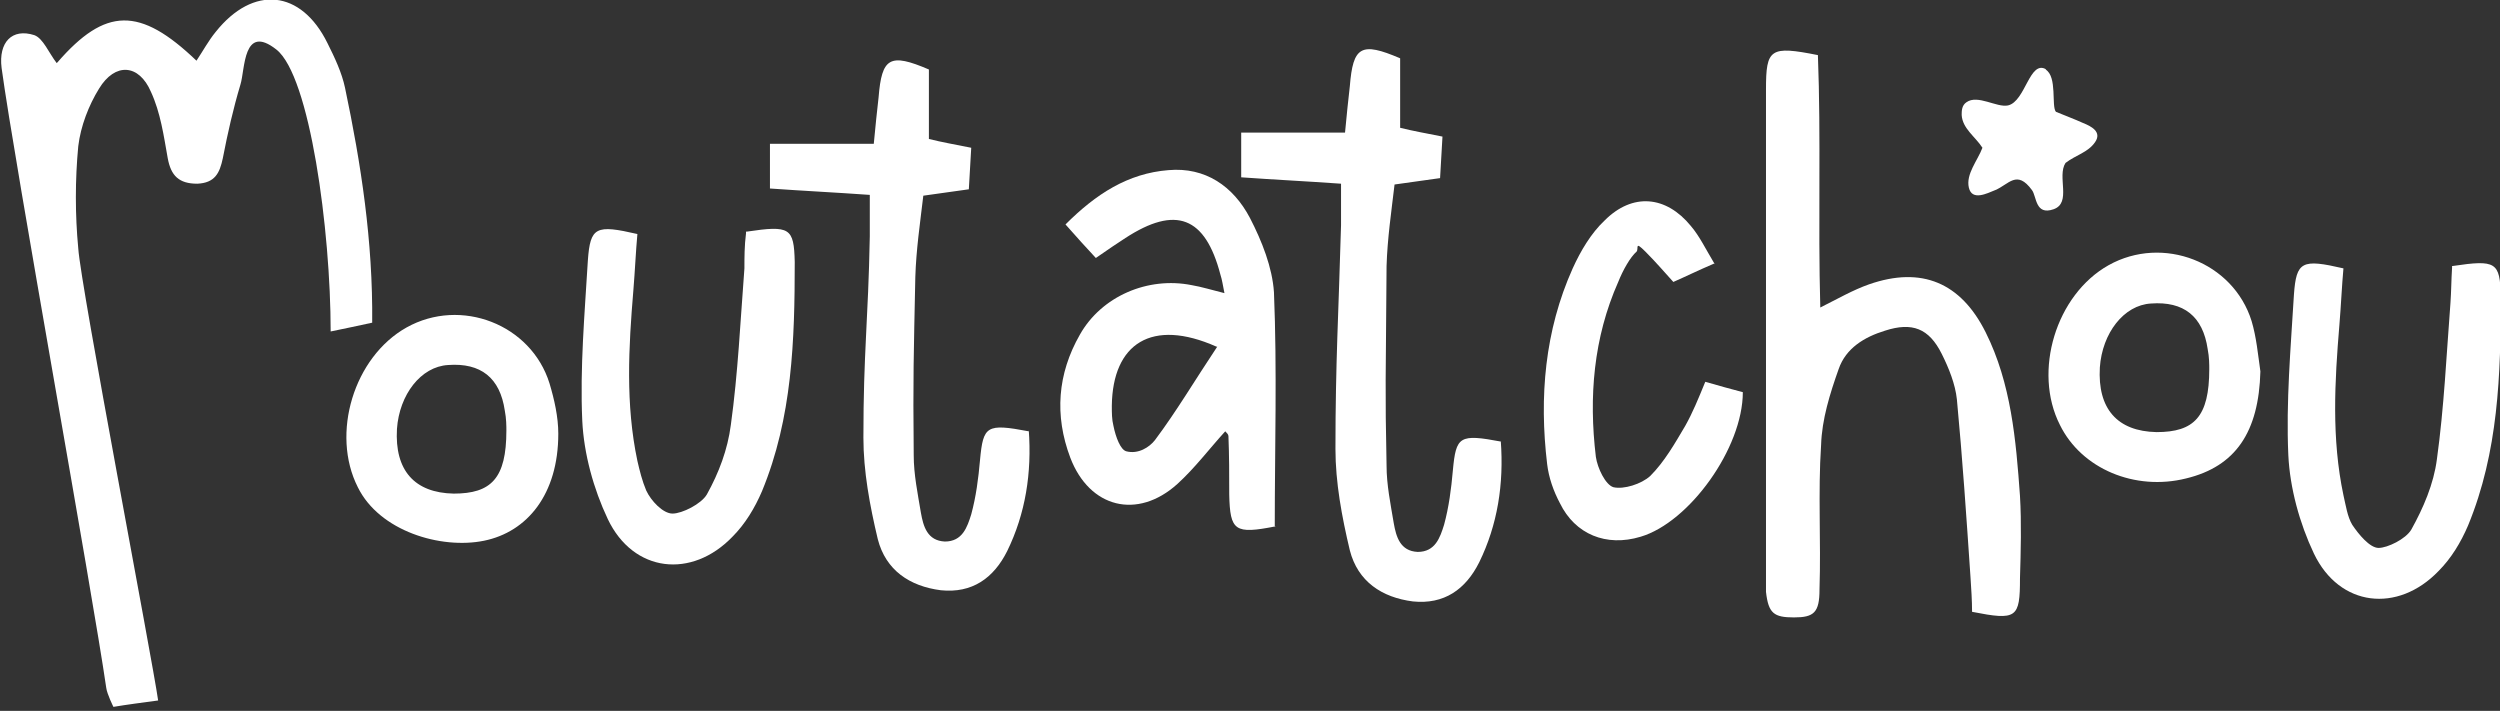 <svg width="313" height="89" viewBox="0 0 313 89" fill="none" xmlns="http://www.w3.org/2000/svg">
<rect x="0" y="0" width="313" height="89" fill="#333333" stroke="none"/>
<g clip-path="url(#clip0_622_49)">
<path d="M7.199 7.8C13.199 0.9 17.499 0.8 24.599 7.6C25.399 6.4 26.099 5.1 26.999 4C31.699 -1.9 37.699 -1.3 40.999 5.4C41.899 7.2 42.799 9.1 43.199 11C45.199 20.5 46.699 30.2 46.599 40.4C44.799 40.8 43.299 41.1 41.399 41.5C41.399 28.8 38.799 9.5 34.599 6.2C30.399 2.9 30.699 8.7 30.099 10.6C29.199 13.6 28.499 16.7 27.899 19.8C27.499 21.7 26.899 22.9 24.699 23C22.399 23 21.399 22 20.999 19.8C20.499 17 20.099 14.1 18.899 11.5C17.399 8 14.399 7.8 12.399 11.1C11.099 13.2 10.099 15.8 9.799 18.3C9.399 22.5 9.399 26.9 9.799 31.1C10.099 35.8 19.099 82.7 19.799 87.7C17.599 88 15.999 88.2 14.199 88.5C14.199 88.5 13.399 86.9 13.299 86.1C11.599 74.3 1.799 20.3 0.199 8.5C-0.201 5.3 1.499 3.5 4.299 4.4C5.399 4.8 6.099 6.6 7.099 7.9L7.199 7.8Z" fill="white"/>
<path d="M69.899 54.3C69.899 61.9 65.999 66.6 60.599 67.7C55.199 68.8 47.499 66.5 44.799 61C41.399 54.3 44.299 44.7 50.899 41C57.699 37.2 66.499 40.6 68.799 48C69.399 50 69.899 52.2 69.899 54.3ZM63.399 53.9C63.399 53.4 63.399 52.4 63.199 51.4C62.599 47.3 60.199 45.4 56.099 45.7C52.699 45.9 49.999 49.4 49.699 53.7C49.399 58.9 51.899 61.7 56.799 61.8C61.499 61.8 63.399 59.9 63.399 53.9Z" fill="white"/>
<path d="M93.501 29C98.901 28.2 99.401 28.5 99.501 32.8C99.501 42.6 99.201 52.3 95.401 61.5C94.501 63.6 93.301 65.6 91.701 67.2C86.601 72.5 79.301 71.7 76.101 65C74.301 61.2 73.101 56.8 72.901 52.7C72.601 46 73.201 39.3 73.601 32.6C73.901 28.4 74.601 28.1 79.801 29.3C79.601 31.5 79.501 33.9 79.301 36.3C78.701 43.5 78.301 50.6 79.801 57.7C80.101 59 80.401 60.2 80.901 61.4C81.501 62.7 83.001 64.3 84.201 64.3C85.401 64.3 87.801 63.1 88.501 61.9C90.001 59.2 91.101 56.3 91.501 53.2C92.401 46.7 92.701 40.1 93.201 33.6C93.201 32.2 93.201 30.8 93.401 29.2V29H93.501Z" fill="white"/>
<path d="M128.798 53.8C129.198 59.2 128.398 64.3 126.098 69C124.398 72.4 121.698 74.3 117.798 73.9C113.898 73.4 110.898 71.4 109.898 67.5C108.898 63.3 108.098 59 108.098 54.8C108.098 44 108.698 40.3 108.898 29.6V24.4C104.698 24.1 100.598 23.9 96.398 23.6V18H109.398C109.598 15.8 109.798 14 109.998 12.2C110.398 7.2 111.398 6.6 116.298 8.7V17.4C117.898 17.8 119.598 18.1 121.598 18.5C121.498 20.3 121.398 21.9 121.298 23.7C119.298 24 117.598 24.2 115.598 24.5C115.198 27.9 114.698 31.3 114.598 34.7C114.398 44.5 114.298 47.2 114.398 57C114.398 59.4 114.898 61.8 115.298 64.2C115.598 65.9 116.098 67.7 118.298 67.8C120.498 67.8 121.098 66 121.598 64.4C122.198 62.2 122.498 59.9 122.698 57.6C123.098 53.3 123.498 53 128.798 54V53.8Z" fill="white"/>
<path d="M159.7 65.9C154.6 66.9 154 66.5 153.9 61.9C153.9 59.5 153.9 57 153.8 54.6C153.8 54.4 153.6 54.2 153.4 54C151.4 56.2 149.6 58.6 147.4 60.6C142.4 65.1 136.4 63.6 134 57.3C132 52 132.4 46.8 135.2 41.9C137.9 37.1 143.7 34.6 149.2 35.7C150.4 35.9 151.7 36.3 153.3 36.7C153.1 35.7 153 35 152.8 34.4C150.9 27.1 147.2 25.7 140.9 29.8C139.8 30.5 138.8 31.2 137.2 32.3C136 31 134.8 29.7 133.4 28.1C137.2 24.3 141.2 21.7 146.3 21.3C150.9 20.9 154.4 23.3 156.5 27.3C158 30.2 159.3 33.5 159.5 36.6C159.9 46.3 159.6 56.1 159.6 66L159.7 65.9ZM152.3 43.4C144.2 39.8 139.3 43 139.2 50.8C139.2 51.7 139.2 52.5 139.4 53.3C139.7 54.8 140.3 56.3 141 56.5C142.5 56.9 143.9 56 144.6 55.1C147.3 51.5 149.6 47.6 152.4 43.4H152.3Z" fill="white"/>
<path d="M187.898 55.2C188.298 60.6 187.498 65.7 185.198 70.4C183.498 73.8 180.798 75.7 176.898 75.3C172.998 74.8 169.998 72.8 168.998 68.9C167.998 64.7 167.198 60.4 167.198 56.2C167.198 45.4 167.598 39 167.898 28.2V23C163.698 22.7 159.598 22.5 155.398 22.2V16.6H168.398C168.598 14.4 168.798 12.6 168.998 10.8C169.398 5.8 170.398 5.2 175.298 7.3V16C176.898 16.4 178.598 16.7 180.598 17.1C180.498 18.9 180.398 20.5 180.298 22.3C178.298 22.6 176.598 22.8 174.598 23.1C174.198 26.5 173.698 29.9 173.598 33.3C173.498 48 173.398 48.4 173.598 58.3C173.598 60.7 174.098 63.1 174.498 65.5C174.798 67.2 175.298 69 177.498 69.1C179.698 69.1 180.298 67.3 180.798 65.7C181.398 63.5 181.698 61.2 181.898 58.9C182.298 54.6 182.698 54.3 187.998 55.3H187.898V55.2Z" fill="white"/>
<path d="M214.602 33C212.502 33.9 211.102 34.6 209.502 35.3C208.402 34.1 207.402 32.9 206.002 31.5C204.602 30.1 205.202 31.1 204.902 31.5C204.102 32.2 203.202 33.8 202.602 35.3C199.502 42.3 198.902 49.7 199.802 57.2C200.002 58.6 201.002 60.7 202.002 61C203.302 61.3 205.502 60.6 206.602 59.6C208.402 57.8 209.702 55.5 211.002 53.3C211.902 51.7 212.602 50 213.502 47.8C215.202 48.3 216.702 48.7 218.202 49.1C218.202 56.1 211.502 65.4 205.402 67.2C201.102 68.5 197.202 66.9 195.302 63C194.502 61.5 193.902 59.8 193.702 58.1C192.702 49.7 193.402 41.4 196.902 33.6C197.902 31.4 199.202 29.2 200.902 27.6C204.402 24.1 208.602 24.5 211.702 28.3C212.802 29.6 213.502 31.1 214.702 33.1L214.602 33Z" fill="white"/>
<path d="M227.902 38.5C230.102 37.4 232.002 36.3 234.002 35.6C240.602 33.3 245.502 35.4 248.602 41.6C251.802 48 252.402 55.1 252.902 62.1C253.102 65.5 253.002 69 252.902 72.4C252.902 77.4 252.502 77.7 246.902 76.6C246.902 75.2 246.802 73.7 246.702 72.2C246.202 64.8 245.702 57.4 245.002 50C244.802 48.1 244.002 46.1 243.102 44.3C241.502 41.1 239.402 40.3 236.002 41.4C233.402 42.2 231.102 43.6 230.202 46.2C229.102 49.3 228.102 52.5 228.002 55.7C227.602 61.7 228.002 67.7 227.802 73.8C227.802 76.7 227.102 77.3 224.602 77.3C222.102 77.3 221.402 76.8 221.102 74.1V11.2C221.102 6.1 221.602 5.7 227.602 6.9C228.002 17.3 227.602 27.8 227.902 38.6V38.5Z" fill="white"/>
<path d="M283.001 46.5C282.801 54.1 279.901 58.4 273.701 59.9C267.301 61.5 260.601 58.7 257.901 53.2C254.501 46.5 257.401 36.9 264.001 33.2C270.801 29.4 279.601 32.8 281.901 40.2C282.501 42.2 282.701 44.4 283.001 46.5ZM276.601 46.2C276.601 45.7 276.601 44.7 276.401 43.7C275.801 39.6 273.401 37.7 269.301 38C265.901 38.2 263.201 41.7 262.901 46C262.601 51.2 265.101 54 270.001 54.1C274.701 54.1 276.601 52.2 276.601 46.2Z" fill="white"/>
<path d="M307.099 33.3C312.499 32.5 312.999 32.8 313.099 37.1C313.099 46.9 312.799 56.6 308.999 65.8C308.099 67.9 306.899 69.9 305.299 71.5C300.199 76.8 292.899 76 289.699 69.3C287.899 65.5 286.699 61.1 286.499 57C286.199 50.3 286.799 43.6 287.199 36.9C287.499 32.7 288.199 32.4 293.399 33.6C293.199 35.8 293.099 38.2 292.899 40.6C292.299 47.8 291.899 54.9 293.399 62C293.699 63.3 293.899 64.7 294.499 65.7C295.299 66.9 296.699 68.6 297.799 68.6C298.899 68.6 301.199 67.5 301.899 66.3C303.399 63.6 304.699 60.6 305.099 57.5C305.999 51 306.299 44.4 306.799 37.9C306.899 36.5 306.899 35.1 306.999 33.5V33.3H307.099Z" fill="white"/>
<path d="M256.102 8.7C257.602 9.6 256.802 13.3 257.402 14C258.602 14.5 259.702 14.9 260.802 15.4C261.802 15.8 263.202 16.5 262.302 17.8C261.402 19.1 259.902 19.4 258.602 20.4C257.502 22.1 259.402 25.4 257.102 26.2C254.802 27 255.002 24.6 254.402 23.8C252.502 21.2 251.502 23.1 249.802 23.8C248.802 24.2 246.902 25.2 246.502 23.5C246.102 21.8 247.602 20.1 248.202 18.5C247.302 17.1 245.702 16.1 245.602 14.4C245.602 13.9 245.602 13.2 246.202 12.8C247.602 11.8 250.002 13.5 251.402 13.2C253.602 12.7 254.102 7.4 256.202 8.7H256.102Z" fill="white"/>
</g>
<defs>
<clipPath id="clip0_622_49">
<rect width="313" height="89" fill="white"/>
</clipPath>
</defs>
</svg>
